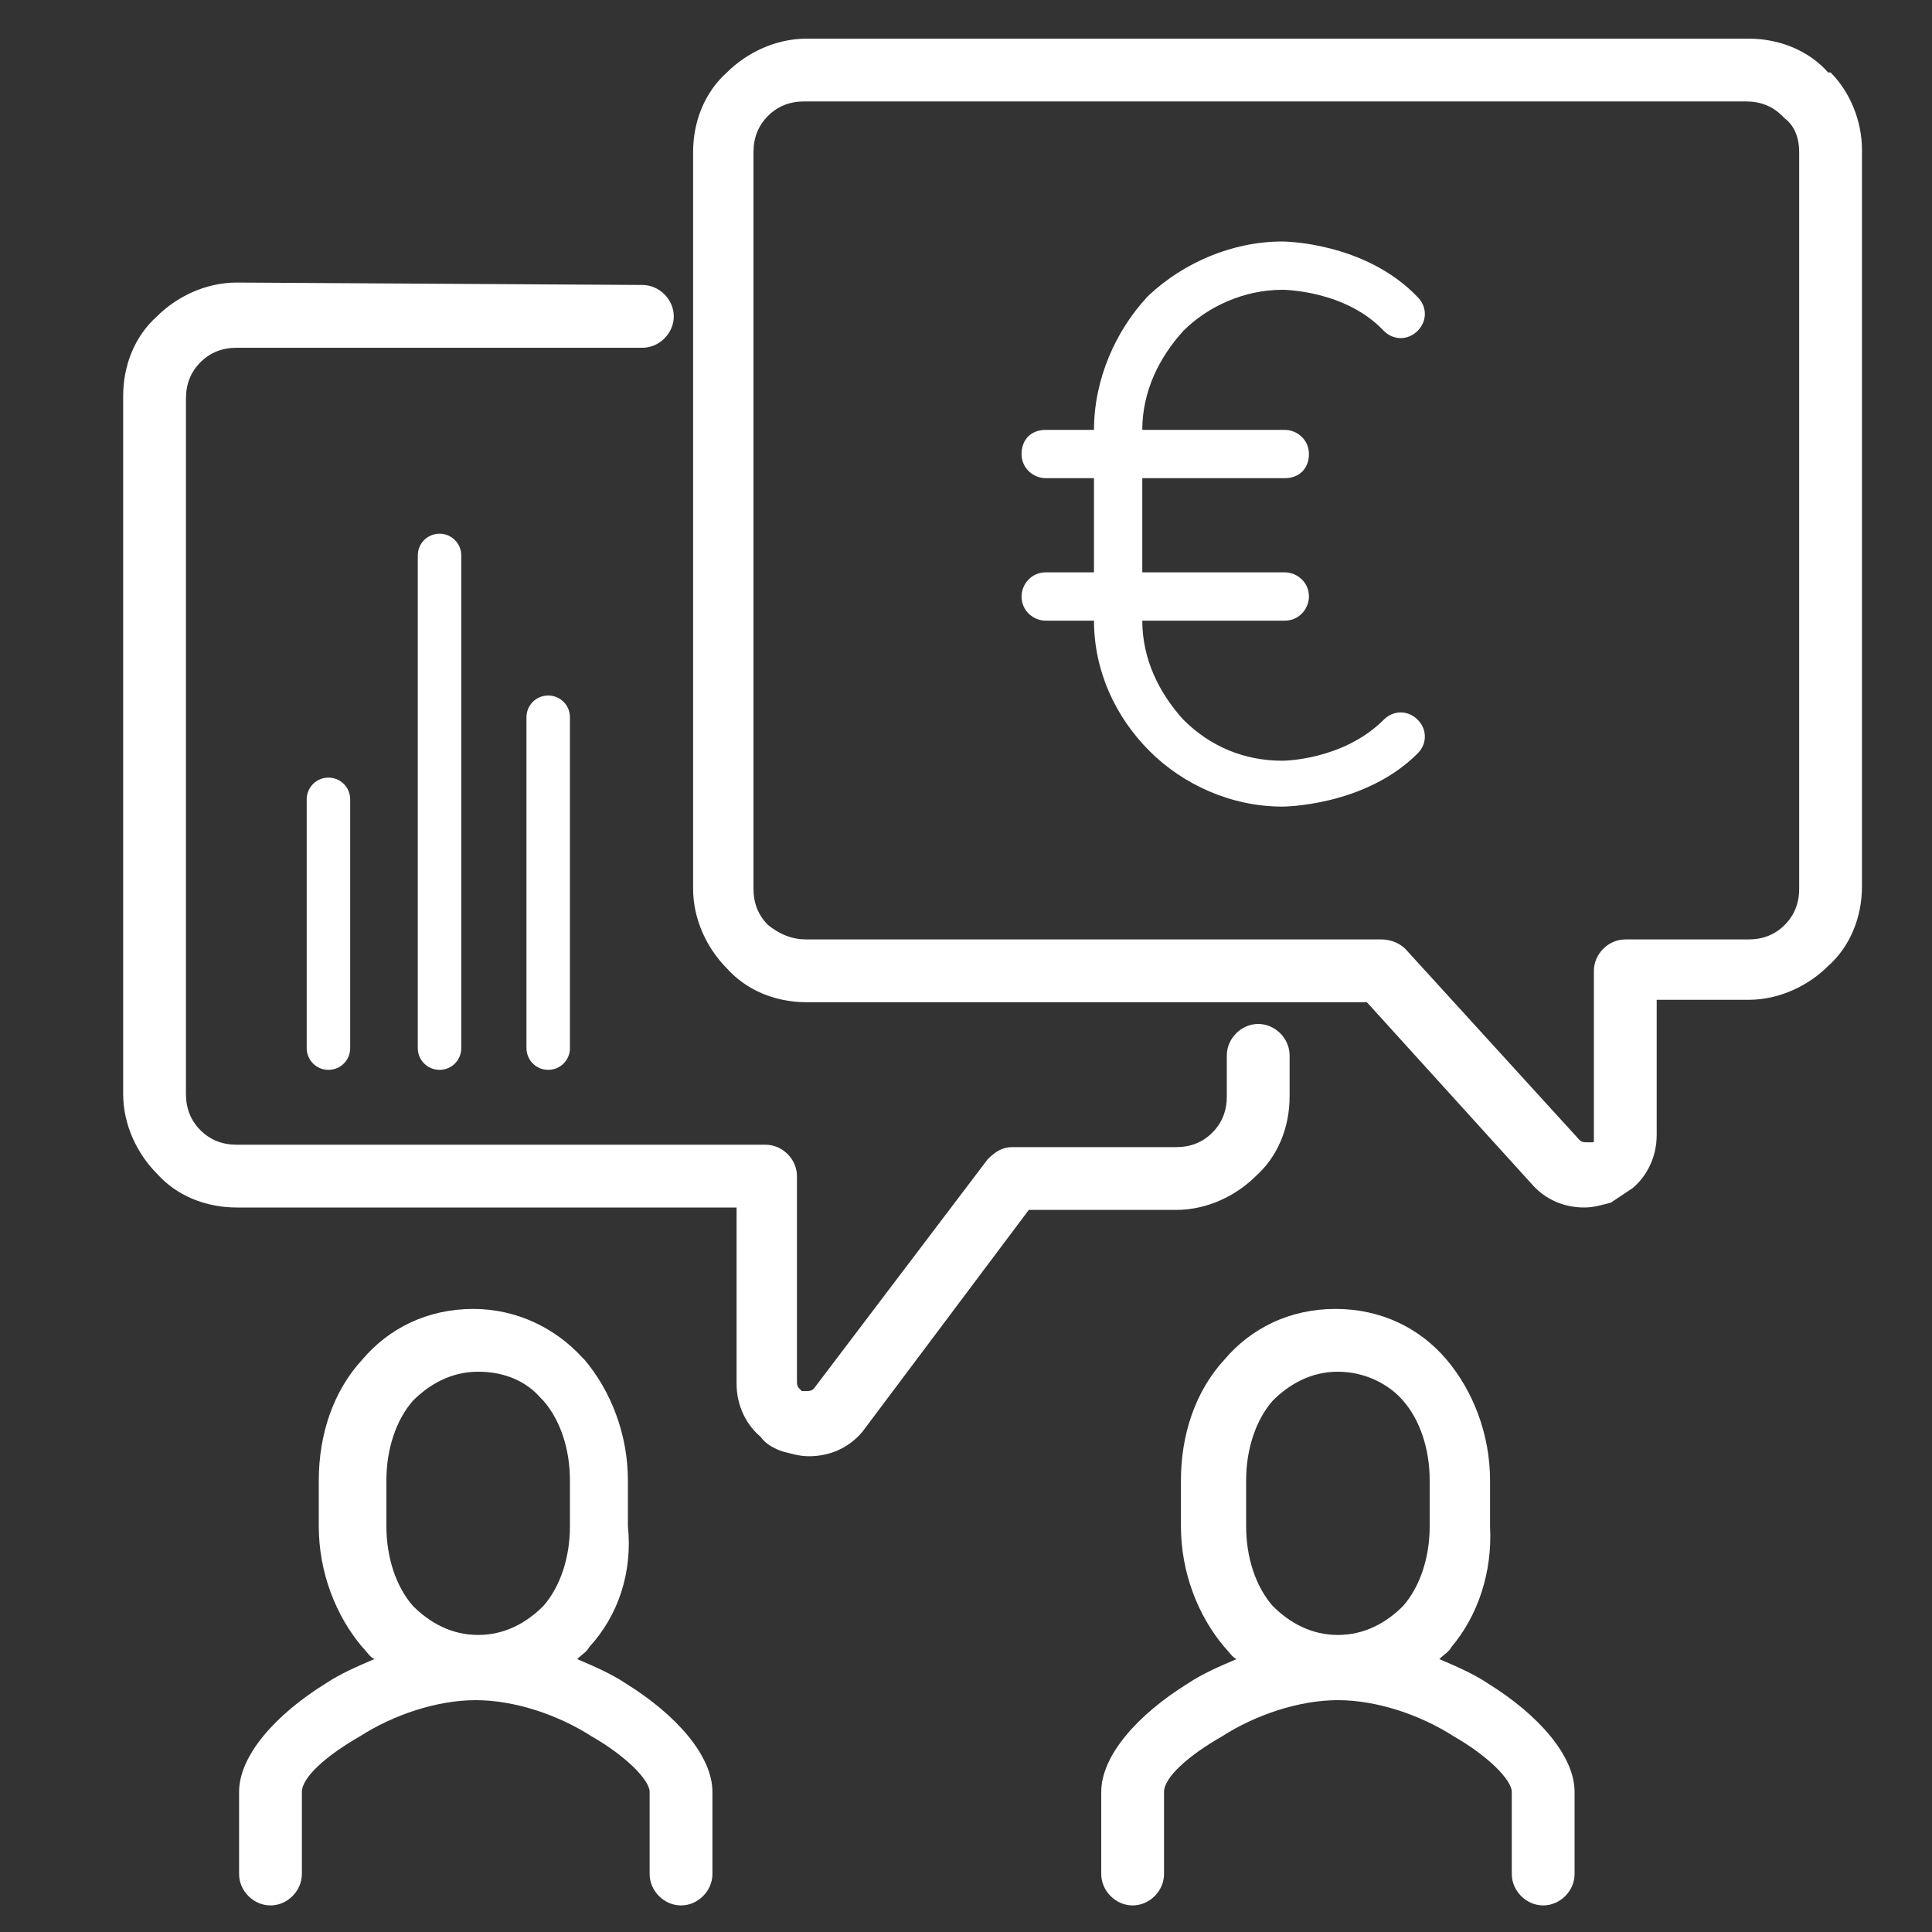 <?xml version="1.0" encoding="utf-8"?>
<!-- Generator: Adobe Illustrator 25.3.1, SVG Export Plug-In . SVG Version: 6.00 Build 0)  -->
<svg version="1.1" id="Ebene_1" xmlns="http://www.w3.org/2000/svg" xmlns:xlink="http://www.w3.org/1999/xlink" x="0px" y="0px"
	 viewBox="0 0 80 80" style="enable-background:new 0 0 80 80;" xml:space="preserve">
<rect x="0" y="0" width="80" height="80" fill="#333333" stroke="none"/>
<style type="text/css">
	.st0{fill:#FFFFFF;}
</style>
<g id="Ebene_x0020_1">
	<path class="st0" d="M58.7,12.3c0.4,0.4,0.4,1,0,1.4c-0.4,0.4-1,0.4-1.4,0C55.7,12,53.1,12,53.1,12c-1.6,0-3.1,0.7-4.1,1.7l0,0
		c-1,1.1-1.7,2.5-1.7,4.1h5.9c0.5,0,1,0.4,1,1s-0.4,1-1,1h-5.9v3.9h5.9c0.5,0,1,0.4,1,1c0,0.5-0.4,1-1,1h-5.9c0,1.6,0.7,3,1.7,4.1
		c1.1,1.1,2.5,1.7,4.1,1.7c0,0,2.5,0,4.2-1.7c0.4-0.4,1-0.4,1.4,0c0.4,0.4,0.4,1,0,1.4c-2.2,2.2-5.6,2.2-5.6,2.2
		c-2.1,0-4.1-0.9-5.5-2.3c-1.4-1.4-2.3-3.3-2.3-5.4h-2c-0.5,0-1-0.4-1-1c0-0.5,0.4-1,1-1h2v-3.9h-2c-0.5,0-1-0.4-1-1s0.4-1,1-1h2
		c0-2.1,0.9-4.1,2.2-5.5l0.1-0.1C49,10.9,51,10,53.1,10C53.1,10,56.5,10,58.7,12.3L58.7,12.3z M23.6,43.4c0,0.5-0.4,0.9-0.9,0.9
		c-0.5,0-0.9-0.4-0.9-0.9V29.7c0-0.5,0.4-0.9,0.9-0.9c0.5,0,0.9,0.4,0.9,0.9V43.4z M19.1,43.4c0,0.5-0.4,0.9-0.9,0.9
		c-0.5,0-0.9-0.4-0.9-0.9V23c0-0.5,0.4-0.9,0.9-0.9c0.5,0,0.9,0.4,0.9,0.9V43.4L19.1,43.4z M14.5,43.4c0,0.5-0.4,0.9-0.9,0.9
		c-0.5,0-0.9-0.4-0.9-0.9V33.1c0-0.5,0.4-0.9,0.9-0.9c0.5,0,0.9,0.4,0.9,0.9V43.4z M19.8,67.7c1.1,0,2-0.5,2.7-1.2
		c0.7-0.8,1.1-2,1.1-3.3v-1.9c0-1.3-0.4-2.5-1.1-3.3l-0.1-0.1c-0.6-0.7-1.5-1.1-2.6-1.1c-1.1,0-2,0.5-2.7,1.2
		c-0.7,0.8-1.1,2-1.1,3.3v1.9c0,1.3,0.4,2.5,1.1,3.3C17.8,67.2,18.7,67.7,19.8,67.7L19.8,67.7z M24.4,68.2c-0.1,0.2-0.3,0.3-0.5,0.5
		c0.7,0.3,1.4,0.6,2,1c2.1,1.3,3.6,3,3.6,4.5h0v3.4c0,0.7-0.6,1.3-1.3,1.3c-0.7,0-1.3-0.6-1.3-1.3v-3.4h0c0-0.5-1-1.5-2.4-2.3
		c-1.4-0.9-3.2-1.5-4.8-1.5c-1.6,0-3.4,0.6-4.8,1.5c-1.4,0.8-2.4,1.7-2.4,2.3v3.4c0,0.7-0.6,1.3-1.3,1.3c-0.7,0-1.3-0.6-1.3-1.3
		v-3.4c0-1.5,1.5-3.2,3.6-4.5c0.6-0.4,1.3-0.7,2-1c-0.2-0.1-0.3-0.3-0.5-0.5c-1.1-1.3-1.8-3.1-1.8-5v-1.9c0-1.9,0.6-3.7,1.8-5
		c1.1-1.3,2.7-2.1,4.6-2.1c1.8,0,3.4,0.8,4.5,2l0.1,0.1c1.1,1.3,1.8,3.1,1.8,5v1.9C26.2,65.1,25.6,66.9,24.4,68.2L24.4,68.2z
		 M55.4,67.7c1.1,0,2-0.5,2.7-1.2c0.7-0.8,1.1-2,1.1-3.3v-1.9c0-1.3-0.4-2.5-1.1-3.3c-0.6-0.7-1.6-1.2-2.7-1.2c-1.1,0-2,0.5-2.7,1.2
		c-0.7,0.8-1.1,2-1.1,3.3v1.9c0,1.3,0.4,2.5,1.1,3.3C53.4,67.2,54.3,67.7,55.4,67.7L55.4,67.7z M60.1,68.2c-0.1,0.2-0.3,0.3-0.5,0.5
		c0.7,0.3,1.4,0.6,2,1c2.1,1.3,3.6,3,3.6,4.5h0v3.4c0,0.7-0.6,1.3-1.3,1.3c-0.7,0-1.3-0.6-1.3-1.3v-3.4h0c0-0.5-1-1.5-2.4-2.3
		c-1.4-0.9-3.2-1.5-4.8-1.5c-1.6,0-3.4,0.6-4.8,1.5c-1.4,0.8-2.4,1.7-2.4,2.3v3.4c0,0.7-0.6,1.3-1.3,1.3c-0.7,0-1.3-0.6-1.3-1.3
		v-3.4c0-1.5,1.5-3.2,3.6-4.5c0.6-0.4,1.3-0.7,2-1c-0.2-0.1-0.3-0.3-0.5-0.5c-1.1-1.3-1.8-3.1-1.8-5v-1.9c0-1.9,0.6-3.7,1.8-5
		c1.1-1.3,2.7-2.1,4.6-2.1c1.9,0,3.5,0.8,4.6,2.1c1.1,1.3,1.8,3.1,1.8,5v1.9C61.8,65.1,61.2,66.9,60.1,68.2L60.1,68.2z M26.6,11.8
		c0.7,0,1.3,0.6,1.3,1.3c0,0.7-0.6,1.3-1.3,1.3H9.8c-0.6,0-1.1,0.2-1.5,0.6l0,0c-0.4,0.4-0.6,0.9-0.6,1.5v28.8
		c0,0.6,0.2,1.1,0.6,1.5l0,0c0.4,0.4,0.9,0.6,1.5,0.6h21.9c0.7,0,1.3,0.6,1.3,1.3v8.5c0,0.1,0,0.2,0.1,0.3c0,0,0.1,0.1,0.1,0.1
		c0,0,0.1,0,0.2,0c0.1,0,0.2,0,0.3-0.1l7.2-9.5c0.3-0.3,0.6-0.5,1-0.5v0h6.8c0.6,0,1.1-0.2,1.5-0.6c0.4-0.4,0.6-0.9,0.6-1.5v-1.7
		c0-0.7,0.6-1.3,1.3-1.3c0.7,0,1.3,0.6,1.3,1.3v1.7c0,1.3-0.5,2.5-1.4,3.3l0,0c-0.8,0.8-2,1.4-3.3,1.4h-6.1l-6.9,9.2
		c-0.6,0.7-1.4,1-2.2,1c-0.4,0-0.7-0.1-1.1-0.2c-0.3-0.1-0.7-0.3-0.9-0.6c-0.6-0.5-1-1.3-1-2.2V50H9.8c-1.3,0-2.5-0.5-3.3-1.4v0
		c-0.8-0.8-1.4-2-1.4-3.3V16.4c0-1.3,0.5-2.5,1.4-3.3l0,0c0.8-0.8,2-1.4,3.3-1.4L26.6,11.8L26.6,11.8z M56.6,41.5H33.4
		c-1.3,0-2.5-0.5-3.3-1.4l0,0c-0.8-0.8-1.4-2-1.4-3.3V6.3c0-1.3,0.5-2.5,1.4-3.3c0.8-0.8,2-1.4,3.3-1.4h39c1.3,0,2.5,0.5,3.3,1.4
		L75.8,3c0.8,0.8,1.3,2,1.3,3.2v30.5c0,1.3-0.5,2.5-1.4,3.3c-0.8,0.8-2,1.4-3.3,1.4h-3.8V47c0,0.9-0.4,1.7-1,2.2
		c-0.3,0.2-0.6,0.4-0.9,0.6C66.3,49.9,66,50,65.6,50c-0.8,0-1.6-0.3-2.2-1L56.6,41.5L56.6,41.5z M33.4,38.9h23.8
		c0.3,0,0.7,0.1,1,0.4l7.2,7.9c0.1,0.1,0.2,0.1,0.3,0.1c0.1,0,0.1,0,0.2,0c0.1,0,0.1,0,0.1-0.1C66,47.2,66,47.1,66,47v-6.8
		c0-0.7,0.6-1.3,1.3-1.3h5.1c0.6,0,1.1-0.2,1.5-0.6c0.4-0.4,0.6-0.9,0.6-1.5V6.3c0-0.6-0.2-1.1-0.6-1.4l-0.1-0.1
		c-0.4-0.4-0.9-0.6-1.5-0.6h-39c-0.6,0-1.1,0.2-1.5,0.6c-0.4,0.4-0.6,0.9-0.6,1.5v30.5c0,0.6,0.2,1.1,0.6,1.5v0
		C32.3,38.7,32.8,38.9,33.4,38.9L33.4,38.9z"/>
</g>
</svg>
